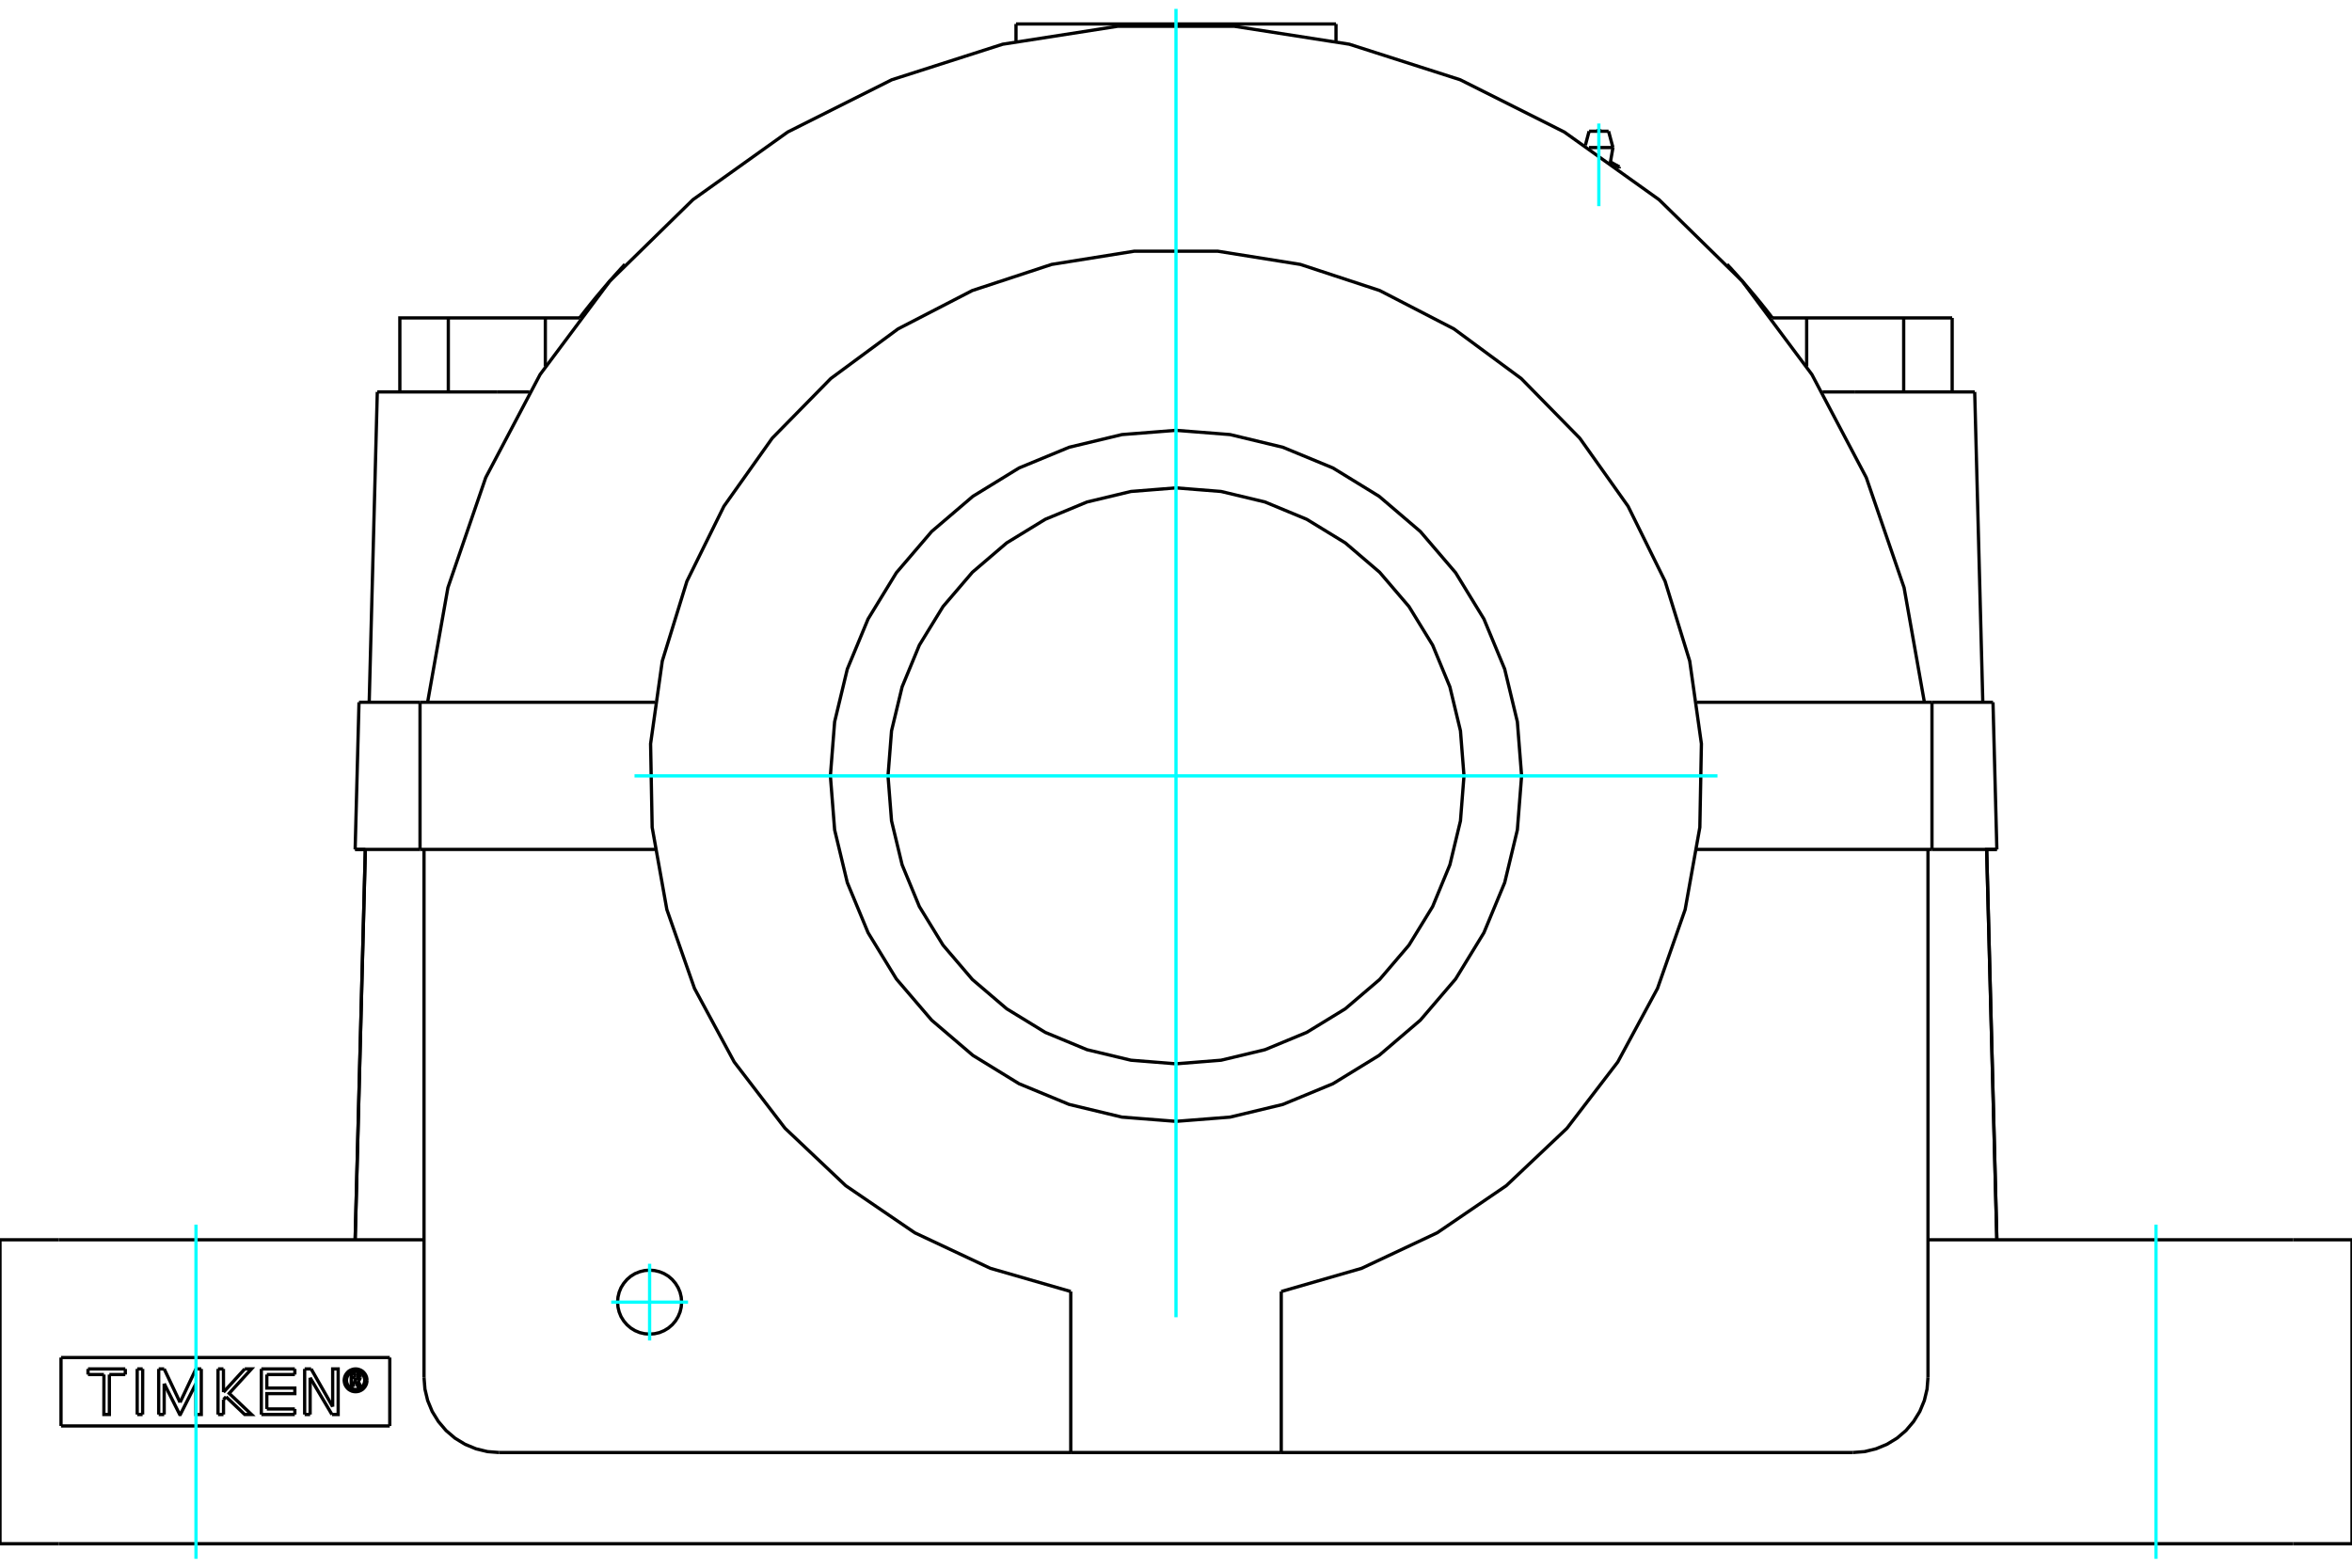 <?xml version="1.0" standalone="no"?>
<!DOCTYPE svg PUBLIC "-//W3C//DTD SVG 1.1//EN"
	"http://www.w3.org/Graphics/SVG/1.1/DTD/svg11.dtd">
<svg xmlns="http://www.w3.org/2000/svg" height="100%" width="100%" viewBox="0 0 36000 24000">
	<rect x="-1800" y="-1200" width="39600" height="26400" style="fill:#FFF"/>
	<g style="fill:none; fill-rule:evenodd" transform="matrix(1 0 0 1 0 0)">
		<g style="fill:none; stroke:#000; stroke-width:50; shape-rendering:geometricPrecision">
			<line x1="28395" y1="6000" x2="27896" y2="6000"/>
			<line x1="30225" y1="6000" x2="28395" y2="6000"/>
			<line x1="7605" y1="6000" x2="5775" y2="6000"/>
			<line x1="8104" y1="6000" x2="7605" y2="6000"/>
			<line x1="934" y1="20783" x2="934" y2="21830"/>
			<line x1="5966" y1="21830" x2="934" y2="21830"/>
			<line x1="5966" y1="20783" x2="5966" y2="21830"/>
			<line x1="934" y1="20783" x2="5966" y2="20783"/>
			<polyline points="5617,21132 5615,21104 5609,21078 5598,21052 5584,21029 5566,21008 5546,20990 5522,20976 5497,20966 5470,20959 5443,20957 5416,20959 5389,20966 5364,20976 5340,20990 5320,21008 5302,21029 5288,21052 5277,21078 5271,21104 5268,21132 5271,21159 5277,21186 5288,21211 5302,21234 5320,21255 5340,21273 5364,21287 5389,21298 5416,21304 5443,21306 5470,21304 5497,21298 5522,21287 5546,21273 5566,21255 5584,21234 5598,21211 5609,21186 5615,21159 5617,21132"/>
			<polyline points="5583,21132 5581,21110 5576,21088 5567,21068 5556,21050 5542,21033 5525,21019 5506,21007 5486,20999 5465,20994 5443,20992 5421,20994 5400,20999 5380,21007 5361,21019 5344,21033 5330,21050 5319,21068 5310,21088 5305,21110 5303,21132 5305,21153 5310,21175 5319,21195 5330,21214 5344,21230 5361,21245 5380,21256 5400,21264 5421,21270 5443,21271 5465,21270 5486,21264 5506,21256 5525,21245 5542,21230 5556,21214 5567,21195 5576,21175 5581,21153 5583,21132"/>
			<line x1="4762" y1="20957" x2="5092" y2="21535"/>
			<line x1="4663" y1="20957" x2="4762" y2="20957"/>
			<line x1="4663" y1="21655" x2="4663" y2="20957"/>
			<line x1="4747" y1="21655" x2="4663" y2="21655"/>
			<line x1="4747" y1="21092" x2="4747" y2="21655"/>
			<line x1="5081" y1="21655" x2="4747" y2="21092"/>
			<polyline points="5092,21535 5092,20957 5176,20957 5176,21655 5081,21655"/>
			<line x1="3421" y1="21313" x2="3746" y2="20957"/>
			<line x1="3420" y1="20957" x2="3421" y2="21313"/>
			<line x1="3337" y1="20957" x2="3420" y2="20957"/>
			<line x1="3337" y1="21655" x2="3337" y2="20957"/>
			<line x1="3421" y1="21655" x2="3337" y2="21655"/>
			<line x1="3421" y1="21426" x2="3421" y2="21655"/>
			<line x1="3460" y1="21384" x2="3421" y2="21426"/>
			<polyline points="3746,20957 3849,20957 3508,21331 3850,21655 3746,21655 3460,21384"/>
			<line x1="2183" y1="21655" x2="2100" y2="21655"/>
			<line x1="2184" y1="20957" x2="2183" y2="21655"/>
			<line x1="2100" y1="20957" x2="2184" y2="20957"/>
			<line x1="2100" y1="21655" x2="2100" y2="20957"/>
			<line x1="1918" y1="21043" x2="1674" y2="21043"/>
			<line x1="1918" y1="20957" x2="1918" y2="21043"/>
			<line x1="1347" y1="20957" x2="1918" y2="20957"/>
			<line x1="1347" y1="21043" x2="1347" y2="20957"/>
			<line x1="1591" y1="21043" x2="1347" y2="21043"/>
			<polyline points="1674,21043 1674,21655 1590,21655 1591,21043"/>
			<line x1="2999" y1="20957" x2="3081" y2="20957"/>
			<line x1="2756" y1="21470" x2="2999" y2="20957"/>
			<line x1="2513" y1="20957" x2="2756" y2="21470"/>
			<line x1="2429" y1="20957" x2="2513" y2="20957"/>
			<line x1="2429" y1="21655" x2="2429" y2="20957"/>
			<line x1="2513" y1="21655" x2="2429" y2="21655"/>
			<line x1="2513" y1="21182" x2="2513" y2="21655"/>
			<polyline points="3081,20957 3081,21655 2999,21655 2999,21182 2760,21655 2751,21655 2513,21182"/>
			<line x1="4513" y1="21043" x2="4084" y2="21043"/>
			<line x1="4513" y1="20957" x2="4513" y2="21043"/>
			<line x1="4000" y1="20957" x2="4513" y2="20957"/>
			<line x1="4000" y1="21655" x2="4000" y2="20957"/>
			<line x1="4513" y1="21655" x2="4000" y2="21655"/>
			<line x1="4513" y1="21570" x2="4513" y2="21655"/>
			<line x1="4084" y1="21570" x2="4513" y2="21570"/>
			<polyline points="4084,21043 4084,21250 4513,21250 4513,21335 4084,21335 4084,21570"/>
			<line x1="5409" y1="21060" x2="5409" y2="21111"/>
			<line x1="5455" y1="21060" x2="5409" y2="21060"/>
			<polyline points="5481,21085 5480,21081 5479,21077 5478,21073 5476,21070 5473,21067 5470,21064 5466,21062 5463,21061 5459,21060 5455,21060"/>
			<line x1="5513" y1="21085" x2="5481" y2="21085"/>
			<polyline points="5513,21085 5513,21076 5510,21066 5506,21058 5501,21050 5495,21043 5488,21037 5479,21033 5470,21029 5461,21028 5452,21027"/>
			<line x1="5376" y1="21027" x2="5452" y2="21027"/>
			<line x1="5376" y1="21231" x2="5376" y2="21027"/>
			<line x1="5410" y1="21231" x2="5376" y2="21231"/>
			<line x1="5410" y1="21144" x2="5410" y2="21231"/>
			<polyline points="5409,21111 5455,21111 5459,21111 5463,21110 5467,21108 5470,21106 5473,21104 5476,21101 5478,21097 5479,21094 5480,21090 5481,21086 5513,21086"/>
			<polyline points="5478,21139 5486,21135 5494,21129 5501,21122 5506,21114 5510,21105 5512,21096 5513,21086"/>
			<polyline points="5478,21139 5526,21235 5484,21235 5438,21144 5410,21144"/>
			<polyline points="23290,11878 23225,11050 23031,10243 22713,9476 22280,8768 21740,8137 21109,7598 20402,7164 19635,6847 18828,6653 18000,6588 17172,6653 16365,6847 15598,7164 14891,7598 14260,8137 13720,8768 13287,9476 12969,10243 12775,11050 12710,11878 12775,12705 12969,13512 13287,14279 13720,14987 14260,15618 14891,16157 15598,16591 16365,16908 17172,17102 18000,17167 18828,17102 19635,16908 20402,16591 21109,16157 21740,15618 22280,14987 22713,14279 23031,13512 23225,12705 23290,11878"/>
			<polyline points="22408,11878 22354,11188 22192,10515 21928,9876 21566,9286 21117,8761 20591,8311 20001,7950 19362,7685 18690,7524 18000,7469 17310,7524 16638,7685 15999,7950 15409,8311 14883,8761 14434,9286 14072,9876 13808,10515 13646,11188 13592,11878 13646,12567 13808,13240 14072,13879 14434,14469 14883,14995 15409,15444 15999,15805 16638,16070 17310,16231 18000,16286 18690,16231 19362,16070 20001,15805 20591,15444 21117,14995 21566,14469 21928,13879 22192,13240 22354,12567 22408,11878"/>
			<line x1="5436" y1="18980" x2="5592" y2="13004"/>
			<polyline points="30564,18980 30408,13004 30564,13004"/>
			<line x1="900" y1="18980" x2="0" y2="18980"/>
			<line x1="6490" y1="18980" x2="900" y2="18980"/>
			<line x1="5436" y1="13004" x2="5592" y2="13004"/>
			<line x1="10022" y1="13004" x2="6429" y2="13004"/>
			<line x1="5436" y1="13004" x2="6429" y2="13004"/>
			<polyline points="8871,4868 8900,4830 8929,4792 8959,4754 8988,4717 9018,4680 9047,4643 9077,4607 9105,4572 9134,4537 9162,4504 9190,4471 9216,4439 9243,4408 9268,4378 9293,4350 9316,4322 9339,4296 9361,4272 9382,4248 9401,4226 9420,4205 9439,4184 9456,4165 9473,4147 9488,4130 9502,4114 9515,4100 9527,4088 9537,4077 9545,4068 9552,4060 9557,4054 9561,4050 9563,4048 9564,4047"/>
			<polyline points="29455,10751 29144,8996 28565,7310 27733,5733 26667,4304 25394,3057 23943,2021 22350,1221 20653,677 18891,402 17109,402 15347,677 13650,1221 12057,2021 10606,3057 9333,4304 8267,5733 7435,7310 6856,8996 6545,10751"/>
			<polyline points="26436,4047 26437,4048 26439,4050 26443,4054 26448,4060 26455,4068 26463,4077 26473,4088 26485,4100 26498,4114 26512,4130 26527,4147 26544,4165 26561,4184 26580,4205 26599,4226 26618,4248 26639,4272 26661,4296 26684,4322 26707,4350 26732,4378 26757,4408 26784,4439 26810,4471 26838,4504 26866,4537 26895,4572 26923,4607 26953,4643 26982,4680 27012,4717 27041,4754 27071,4792 27100,4830 27129,4868"/>
			<line x1="25978" y1="10751" x2="29571" y2="10751"/>
			<line x1="30505" y1="10751" x2="29571" y2="10751"/>
			<line x1="29571" y1="13004" x2="30564" y2="13004"/>
			<line x1="29571" y1="13004" x2="25978" y2="13004"/>
			<line x1="6429" y1="10751" x2="5495" y2="10751"/>
			<line x1="6429" y1="10751" x2="10022" y2="10751"/>
			<line x1="6429" y1="10751" x2="6429" y2="13004"/>
			<line x1="35100" y1="18980" x2="29510" y2="18980"/>
			<line x1="36000" y1="18980" x2="35100" y2="18980"/>
			<line x1="6490" y1="21086" x2="6490" y2="13004"/>
			<polyline points="10433,19935 10427,19858 10409,19783 10379,19712 10339,19647 10289,19588 10231,19538 10165,19498 10094,19469 10019,19451 9943,19445 9866,19451 9792,19469 9720,19498 9655,19538 9597,19588 9547,19647 9506,19712 9477,19783 9459,19858 9453,19935 9459,20011 9477,20086 9506,20157 9547,20223 9597,20281 9655,20331 9720,20371 9792,20401 9866,20418 9943,20424 10019,20418 10094,20401 10165,20371 10231,20331 10289,20281 10339,20223 10379,20157 10409,20086 10427,20011 10433,19935"/>
			<line x1="29571" y1="10751" x2="29571" y2="13004"/>
			<polyline points="19611,19772 20841,19417 21998,18873 23055,18152 23984,17273 24762,16258 25370,15132 25793,13925 26018,12666 26042,11387 25863,10120 25486,8898 24920,7751 24180,6708 23284,5795 22254,5035 21118,4448 19903,4048 18640,3846 17360,3846 16097,4048 14882,4448 13746,5035 12716,5795 11820,6708 11080,7751 10514,8898 10137,10120 9958,11387 9982,12666 10207,13925 10630,15132 11238,16258 12016,17273 12945,18152 14002,18873 15159,19417 16389,19772"/>
			<polyline points="6490,21086 6504,21266 6546,21441 6615,21608 6710,21762 6827,21900 6964,22017 7118,22111 7285,22180 7461,22223 7641,22237"/>
			<line x1="16389" y1="22237" x2="7641" y2="22237"/>
			<line x1="28359" y1="22237" x2="19611" y2="22237"/>
			<polyline points="28359,22237 28539,22223 28715,22180 28882,22111 29036,22017 29173,21900 29290,21762 29385,21608 29454,21441 29496,21266 29510,21086"/>
			<line x1="29510" y1="13004" x2="29510" y2="21086"/>
			<line x1="19611" y1="19772" x2="19611" y2="22237"/>
			<line x1="16389" y1="19772" x2="16389" y2="22237"/>
			<line x1="19611" y1="22237" x2="16389" y2="22237"/>
			<line x1="20449" y1="367" x2="15551" y2="367"/>
			<line x1="900" y1="23633" x2="35100" y2="23633"/>
			<line x1="0" y1="23633" x2="0" y2="18980"/>
			<line x1="0" y1="23633" x2="900" y2="23633"/>
			<line x1="36000" y1="23633" x2="36000" y2="18980"/>
			<line x1="35100" y1="23633" x2="36000" y2="23633"/>
			<line x1="24784" y1="2555" x2="24784" y2="2579"/>
			<line x1="24644" y1="2478" x2="24650" y2="2478"/>
			<polyline points="24719,2532 24720,2532 24722,2532 24724,2533 24726,2533 24727,2533 24729,2534 24731,2534 24733,2534 24734,2535 24736,2535 24738,2536 24740,2536 24741,2537 24743,2537 24745,2538 24747,2538 24749,2539 24751,2540 24752,2540 24754,2541 24756,2542 24758,2542 24760,2543 24762,2544 24764,2545 24766,2546 24768,2547 24770,2548 24772,2549 24774,2550 24776,2551 24778,2552 24780,2553 24782,2554 24784,2555"/>
			<line x1="24322" y1="2259" x2="24688" y2="2259"/>
			<line x1="24323" y1="2009" x2="24621" y2="2009"/>
			<polyline points="6120,6000 6120,4867 6862,4867 8347,4867 8871,4867"/>
			<line x1="6862" y1="6000" x2="6862" y2="4867"/>
			<line x1="8347" y1="5608" x2="8347" y2="4867"/>
			<polyline points="27129,4867 27653,4867 29138,4867 29880,4867"/>
			<line x1="27653" y1="5608" x2="27653" y2="4867"/>
			<line x1="29138" y1="6000" x2="29138" y2="4867"/>
			<line x1="29880" y1="6000" x2="29880" y2="4867"/>
			<line x1="30564" y1="18980" x2="30408" y2="13004"/>
			<line x1="5592" y1="13004" x2="5436" y2="18980"/>
			<line x1="5495" y1="10751" x2="5436" y2="13004"/>
			<line x1="30564" y1="13004" x2="30505" y2="10751"/>
			<line x1="5775" y1="6000" x2="5651" y2="10751"/>
			<line x1="30349" y1="10751" x2="30225" y2="6000"/>
			<line x1="20449" y1="631" x2="20449" y2="367"/>
			<line x1="15551" y1="367" x2="15551" y2="631"/>
			<polyline points="24503,2009 24498,2005 24492,2001 24486,1998 24479,1997 24472,1996 24466,1997 24459,1998 24453,2001 24447,2005 24442,2009"/>
			<polyline points="24784,2555 24650,2478 24688,2259"/>
			<line x1="24323" y1="2009" x2="24266" y2="2223"/>
			<line x1="24688" y1="2259" x2="24621" y2="2009"/>
		</g>
		<g style="fill:none; stroke:#0FF; stroke-width:50; shape-rendering:geometricPrecision">
			<line x1="9712" y1="11878" x2="26288" y2="11878"/>
			<line x1="18000" y1="20166" x2="18000" y2="136"/>
			<line x1="9355" y1="19935" x2="10531" y2="19935"/>
			<line x1="9943" y1="19347" x2="9943" y2="20522"/>
			<line x1="24472" y1="3156" x2="24472" y2="1891"/>
		</g>
		<g style="fill:none; stroke:#0FF; stroke-width:50; shape-rendering:geometricPrecision">
			<line x1="33000" y1="23864" x2="33000" y2="18748"/>
		</g>
		<g style="fill:none; stroke:#0FF; stroke-width:50; shape-rendering:geometricPrecision">
			<line x1="3000" y1="23864" x2="3000" y2="18748"/>
		</g>
	</g>
</svg>
